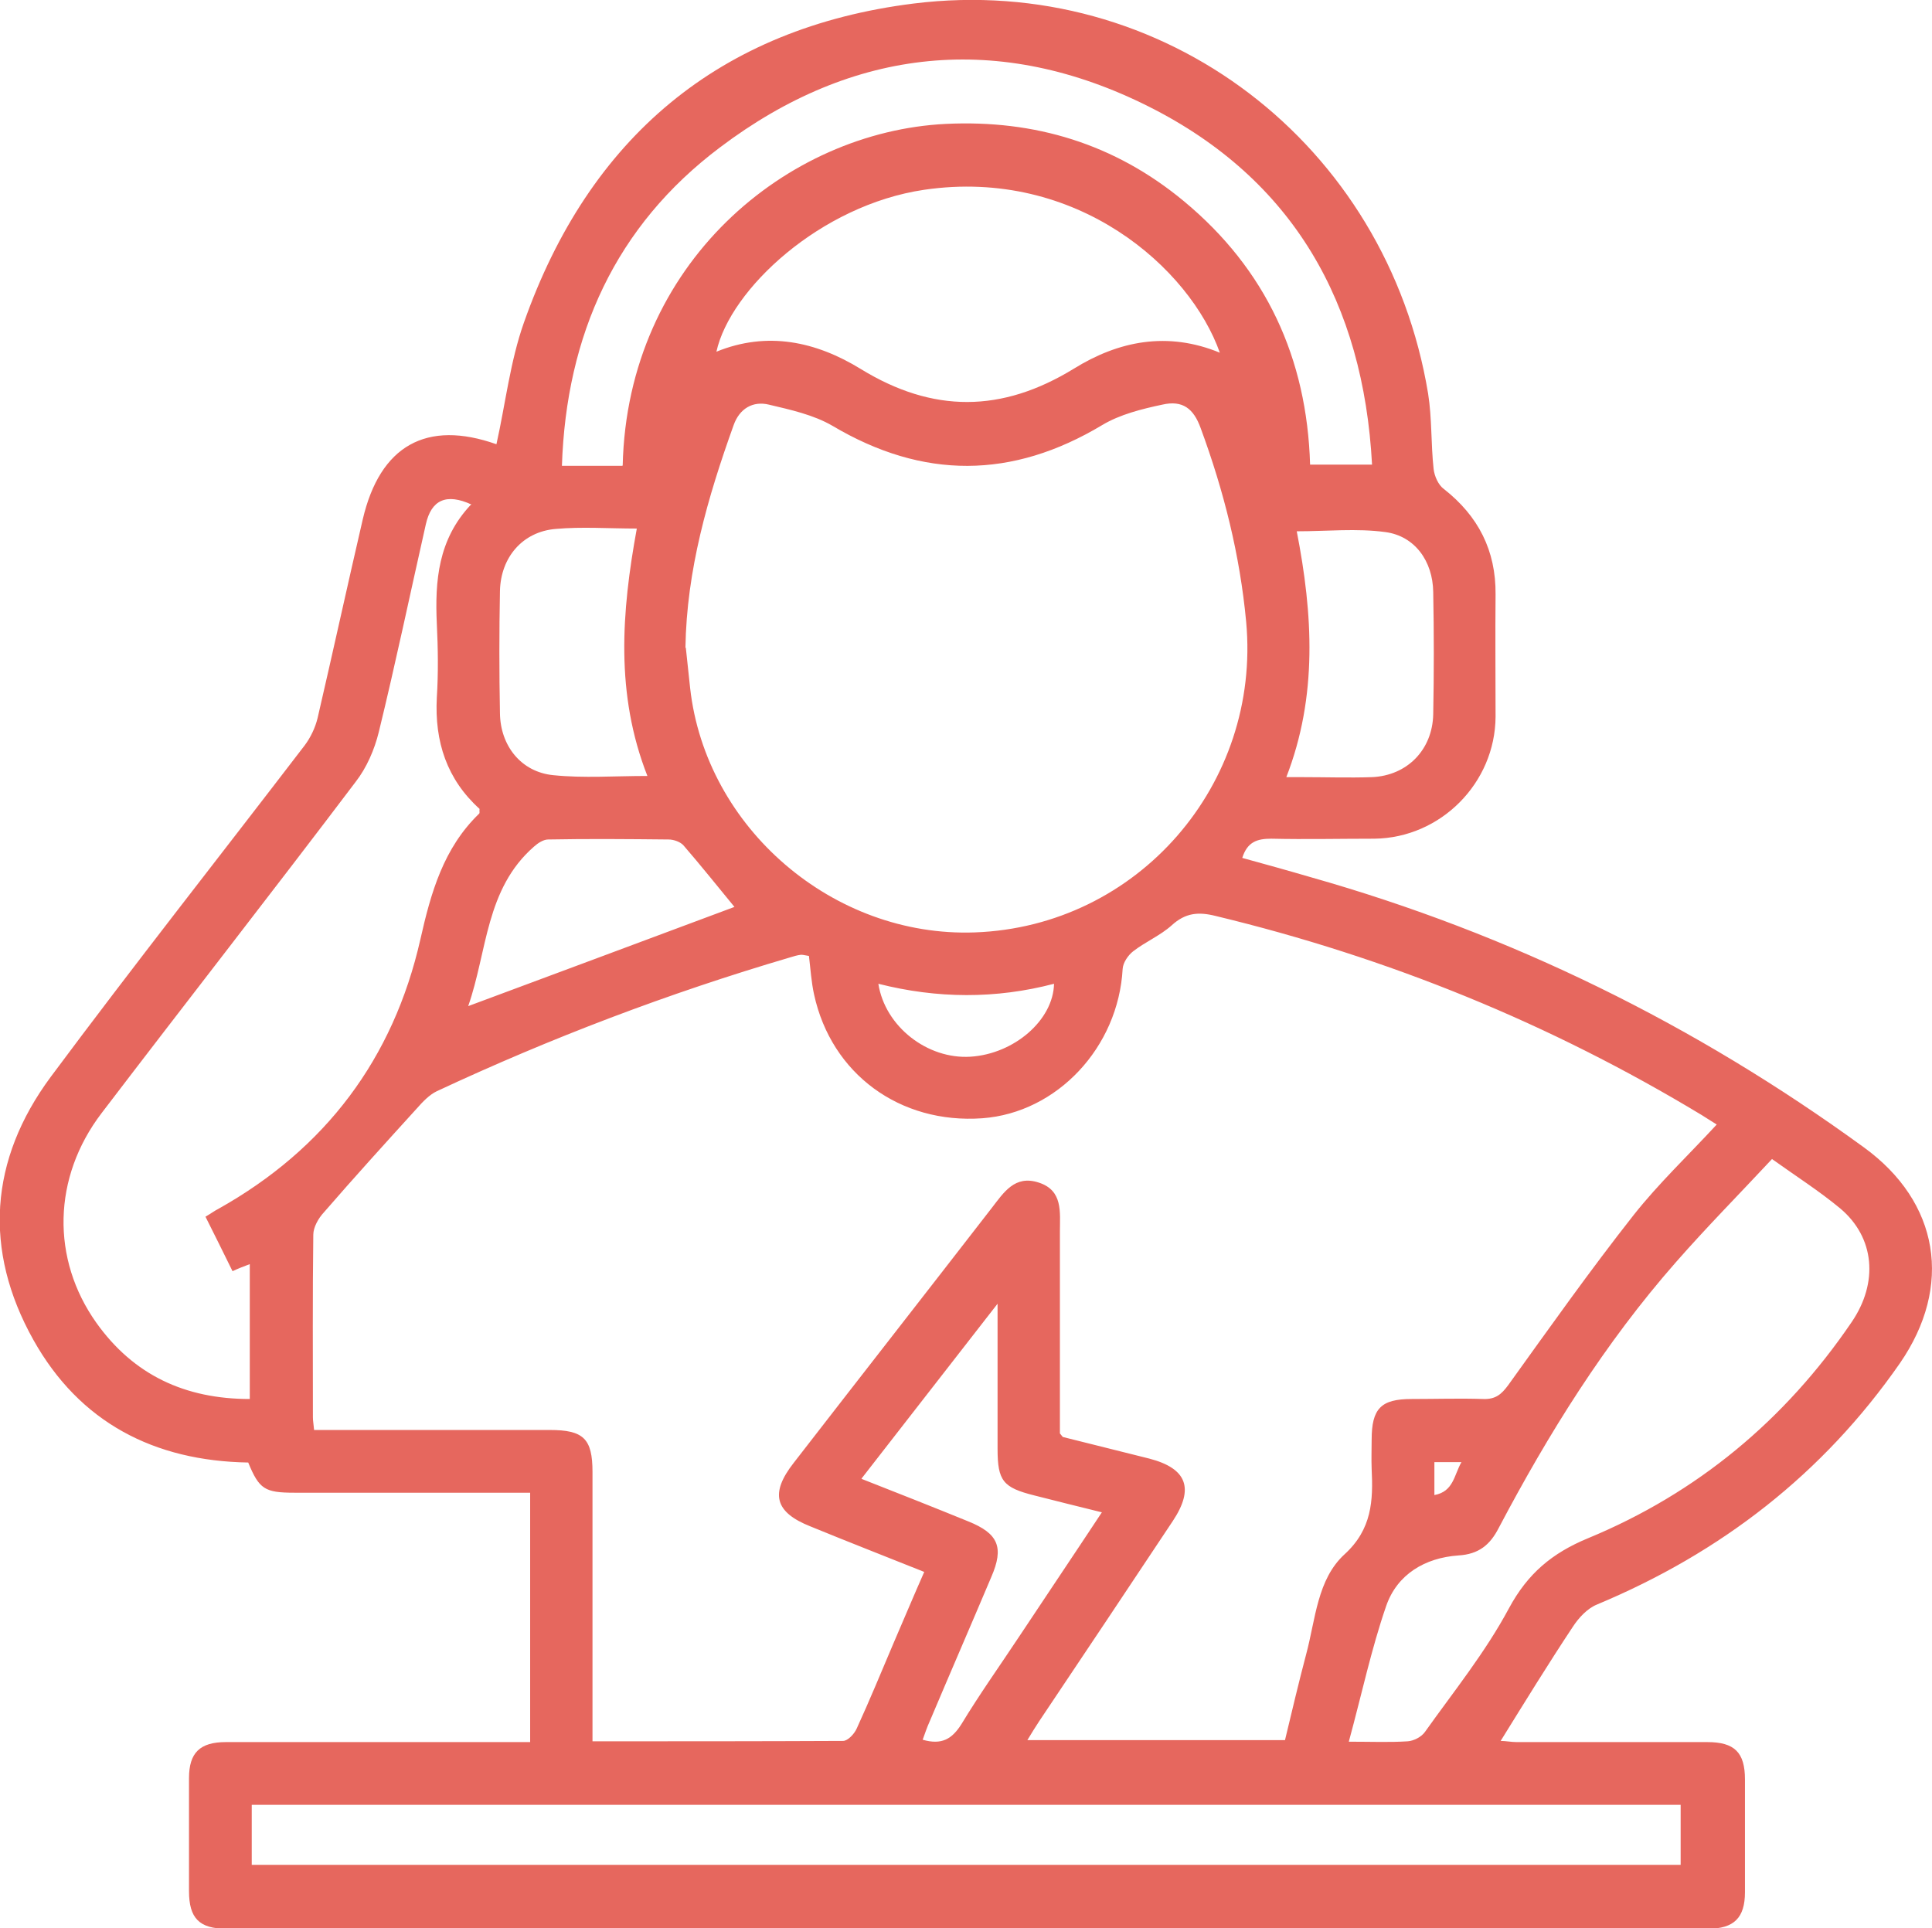 <?xml version="1.0" encoding="UTF-8"?> <svg xmlns="http://www.w3.org/2000/svg" id="_Слой_2" data-name="Слой_2" viewBox="0 0 49.27 49.18"><defs><style> .cls-1 { fill: #e6675e; } </style></defs><g id="_Слой_1-2" data-name="Слой_1"><path class="cls-1" d="M13.52,44.42v-6.35c-.71,0-1.4,0-2.09,0-1.31,0-2.61,0-3.92,0-.76,0-.9-.09-1.18-.77-2.4-.04-4.3-1.02-5.48-3.13-1.28-2.29-1.12-4.59.44-6.7,2.12-2.85,4.32-5.64,6.48-8.46.15-.2.27-.45.33-.7.39-1.68.76-3.38,1.15-5.06.44-1.89,1.63-2.55,3.41-1.92.23-1.03.35-2.11.7-3.1C15.02,3.52,18.34.71,23.3.09c6.37-.79,12.07,3.58,13.12,9.95.1.63.07,1.28.14,1.92.02.18.12.41.26.51.88.69,1.33,1.57,1.32,2.69-.01,1.04,0,2.08,0,3.12-.01,1.69-1.4,3.09-3.09,3.11-.88,0-1.75.02-2.63,0-.36,0-.61.08-.74.49.58.16,1.16.32,1.74.49,5.12,1.45,9.81,3.76,14.11,6.89,1.93,1.4,2.28,3.54.92,5.51-1.96,2.82-4.56,4.83-7.72,6.15-.25.1-.47.34-.62.57-.63.95-1.22,1.91-1.84,2.91.13,0,.27.03.41.03,1.62,0,3.24,0,4.86,0,.69,0,.96.26.96.95,0,.96,0,1.92,0,2.88,0,.65-.28.93-.94.93-12.6,0-25.19,0-37.79,0-.69,0-.95-.27-.95-.96,0-.96,0-1.92,0-2.88,0-.65.28-.92.94-.92,2.4,0,4.79,0,7.19,0,.18,0,.36,0,.57,0ZM27.04,36.57c.05.06.06.08.07.08.73.18,1.47.37,2.2.55.96.25,1.15.76.6,1.59-1.13,1.7-2.27,3.41-3.41,5.11-.1.15-.19.3-.3.48h6.57c.18-.75.35-1.47.54-2.19.24-.89.28-1.91.98-2.55.7-.64.73-1.37.69-2.18-.01-.25,0-.5,0-.74,0-.8.24-1.04,1.02-1.04.61,0,1.22-.02,1.83,0,.31.01.46-.12.63-.35,1.05-1.46,2.09-2.93,3.2-4.34.64-.81,1.4-1.53,2.12-2.31-.13-.08-.25-.16-.38-.24-3.87-2.34-8-4.02-12.4-5.08-.44-.11-.77-.08-1.12.24-.29.26-.67.42-.98.66-.13.1-.26.29-.27.45-.11,2-1.67,3.67-3.58,3.81-2.1.15-3.85-1.13-4.29-3.16-.07-.32-.09-.65-.13-.98-.08-.01-.14-.03-.2-.03-.1.01-.19.04-.29.07-3.09.91-6.09,2.05-9,3.41-.19.09-.36.27-.51.44-.8.88-1.59,1.75-2.37,2.65-.14.15-.27.38-.27.57-.02,1.55-.01,3.11-.01,4.66,0,.09.02.19.03.32.21,0,.39,0,.56,0,1.82,0,3.64,0,5.45,0,.86,0,1.09.22,1.09,1.07,0,2.1,0,4.2,0,6.3v.57c2.17,0,4.28,0,6.39-.01.12,0,.29-.18.35-.32.33-.72.63-1.45.94-2.18.26-.6.51-1.2.78-1.81-1-.4-1.95-.77-2.9-1.16-.91-.36-1.04-.84-.43-1.62,1.68-2.17,3.37-4.33,5.05-6.5.31-.4.59-.85,1.2-.65.62.2.54.75.54,1.25,0,1.73,0,3.47,0,5.15ZM17.49,16.52c.04.34.07.69.11,1.03.4,3.57,3.65,6.36,7.26,6.23,4.16-.15,7.3-3.78,6.92-7.92-.16-1.71-.57-3.34-1.16-4.94-.18-.5-.46-.72-.98-.6-.52.11-1.08.25-1.53.52-2.3,1.38-4.57,1.39-6.88.02-.48-.28-1.07-.41-1.62-.54-.41-.1-.75.1-.9.52-.66,1.84-1.2,3.7-1.23,5.68ZM12.03,12.87c-.65-.3-1.03-.12-1.17.5-.4,1.77-.77,3.54-1.2,5.3-.11.45-.31.91-.59,1.27-2.14,2.83-4.33,5.63-6.48,8.45-1.25,1.64-1.29,3.72-.13,5.35.95,1.33,2.26,1.94,3.91,1.94v-3.44c-.16.06-.29.11-.44.18-.23-.47-.46-.93-.69-1.39.14-.08.23-.15.33-.2,2.73-1.53,4.46-3.83,5.15-6.87.27-1.2.59-2.33,1.5-3.21.02-.02,0-.06.01-.12-.83-.75-1.15-1.71-1.09-2.84.04-.63.03-1.26,0-1.88-.05-1.09.03-2.15.87-3.04ZM6.42,47.56h36.44v-1.53H6.42v1.53ZM34.4,44.42c.58,0,1.04.02,1.5-.01.15-.01.35-.11.44-.24.74-1.04,1.54-2.03,2.14-3.15.48-.89,1.1-1.41,2.02-1.79,2.78-1.15,5.02-3.01,6.72-5.51.69-1.01.59-2.16-.29-2.9-.53-.44-1.11-.81-1.74-1.26-.83.89-1.67,1.74-2.45,2.63-1.81,2.06-3.25,4.37-4.52,6.78-.22.43-.51.67-1.03.7-.85.06-1.56.48-1.84,1.29-.38,1.1-.62,2.24-.95,3.45ZM15.88,11.87c.12-5.15,4.18-8.51,8.24-8.71,2.27-.11,4.31.51,6.07,1.97,2.1,1.74,3.14,4.01,3.22,6.72h1.58c-.22-4.12-2.01-7.28-5.69-9.13-3.8-1.91-7.54-1.53-10.94,1.04-2.66,2-3.92,4.78-4.03,8.12h1.54ZM31.11,9c-.76-2.16-3.65-4.73-7.54-4.16-2.65.39-4.95,2.54-5.3,4.13,1.3-.53,2.54-.26,3.68.44,1.84,1.13,3.6,1.12,5.44-.01,1.13-.7,2.38-.96,3.73-.4ZM32.8,19.82c.18,0,.29,0,.41,0,.6,0,1.19.02,1.78,0,.9-.04,1.54-.7,1.56-1.6.02-1.04.02-2.08,0-3.12-.01-.79-.47-1.43-1.22-1.53-.73-.1-1.49-.02-2.26-.02.41,2.11.54,4.2-.27,6.28ZM16.24,13.48c-.72,0-1.4-.05-2.07.01-.84.07-1.4.72-1.42,1.58-.02,1.04-.02,2.08,0,3.12.01.83.54,1.5,1.36,1.58.78.08,1.56.02,2.4.02-.82-2.09-.66-4.18-.27-6.31ZM21.98,37.72c.94.37,1.83.72,2.71,1.08.77.31.92.66.59,1.42-.52,1.23-1.05,2.45-1.57,3.68-.07.15-.12.31-.18.47.49.14.75-.02.99-.4.46-.76.98-1.49,1.47-2.23.69-1.04,1.39-2.08,2.11-3.17-.61-.15-1.17-.29-1.72-.43-.8-.2-.94-.37-.94-1.19,0-1.18,0-2.36,0-3.7-1.21,1.56-2.33,2.99-3.47,4.46ZM18.73,23.13c-.42-.51-.85-1.05-1.3-1.57-.08-.09-.25-.15-.38-.15-1.02-.01-2.05-.02-3.07,0-.12,0-.26.09-.36.18-1.24,1.08-1.19,2.67-1.68,4.07,2.31-.86,4.57-1.7,6.79-2.53ZM22.4,25.09c.17,1.09,1.25,1.93,2.35,1.86,1.11-.07,2.11-.93,2.13-1.86-1.49.39-2.98.38-4.48,0ZM36.58,37.29v.84c.49-.09.5-.51.69-.84h-.69Z"></path></g></svg> 